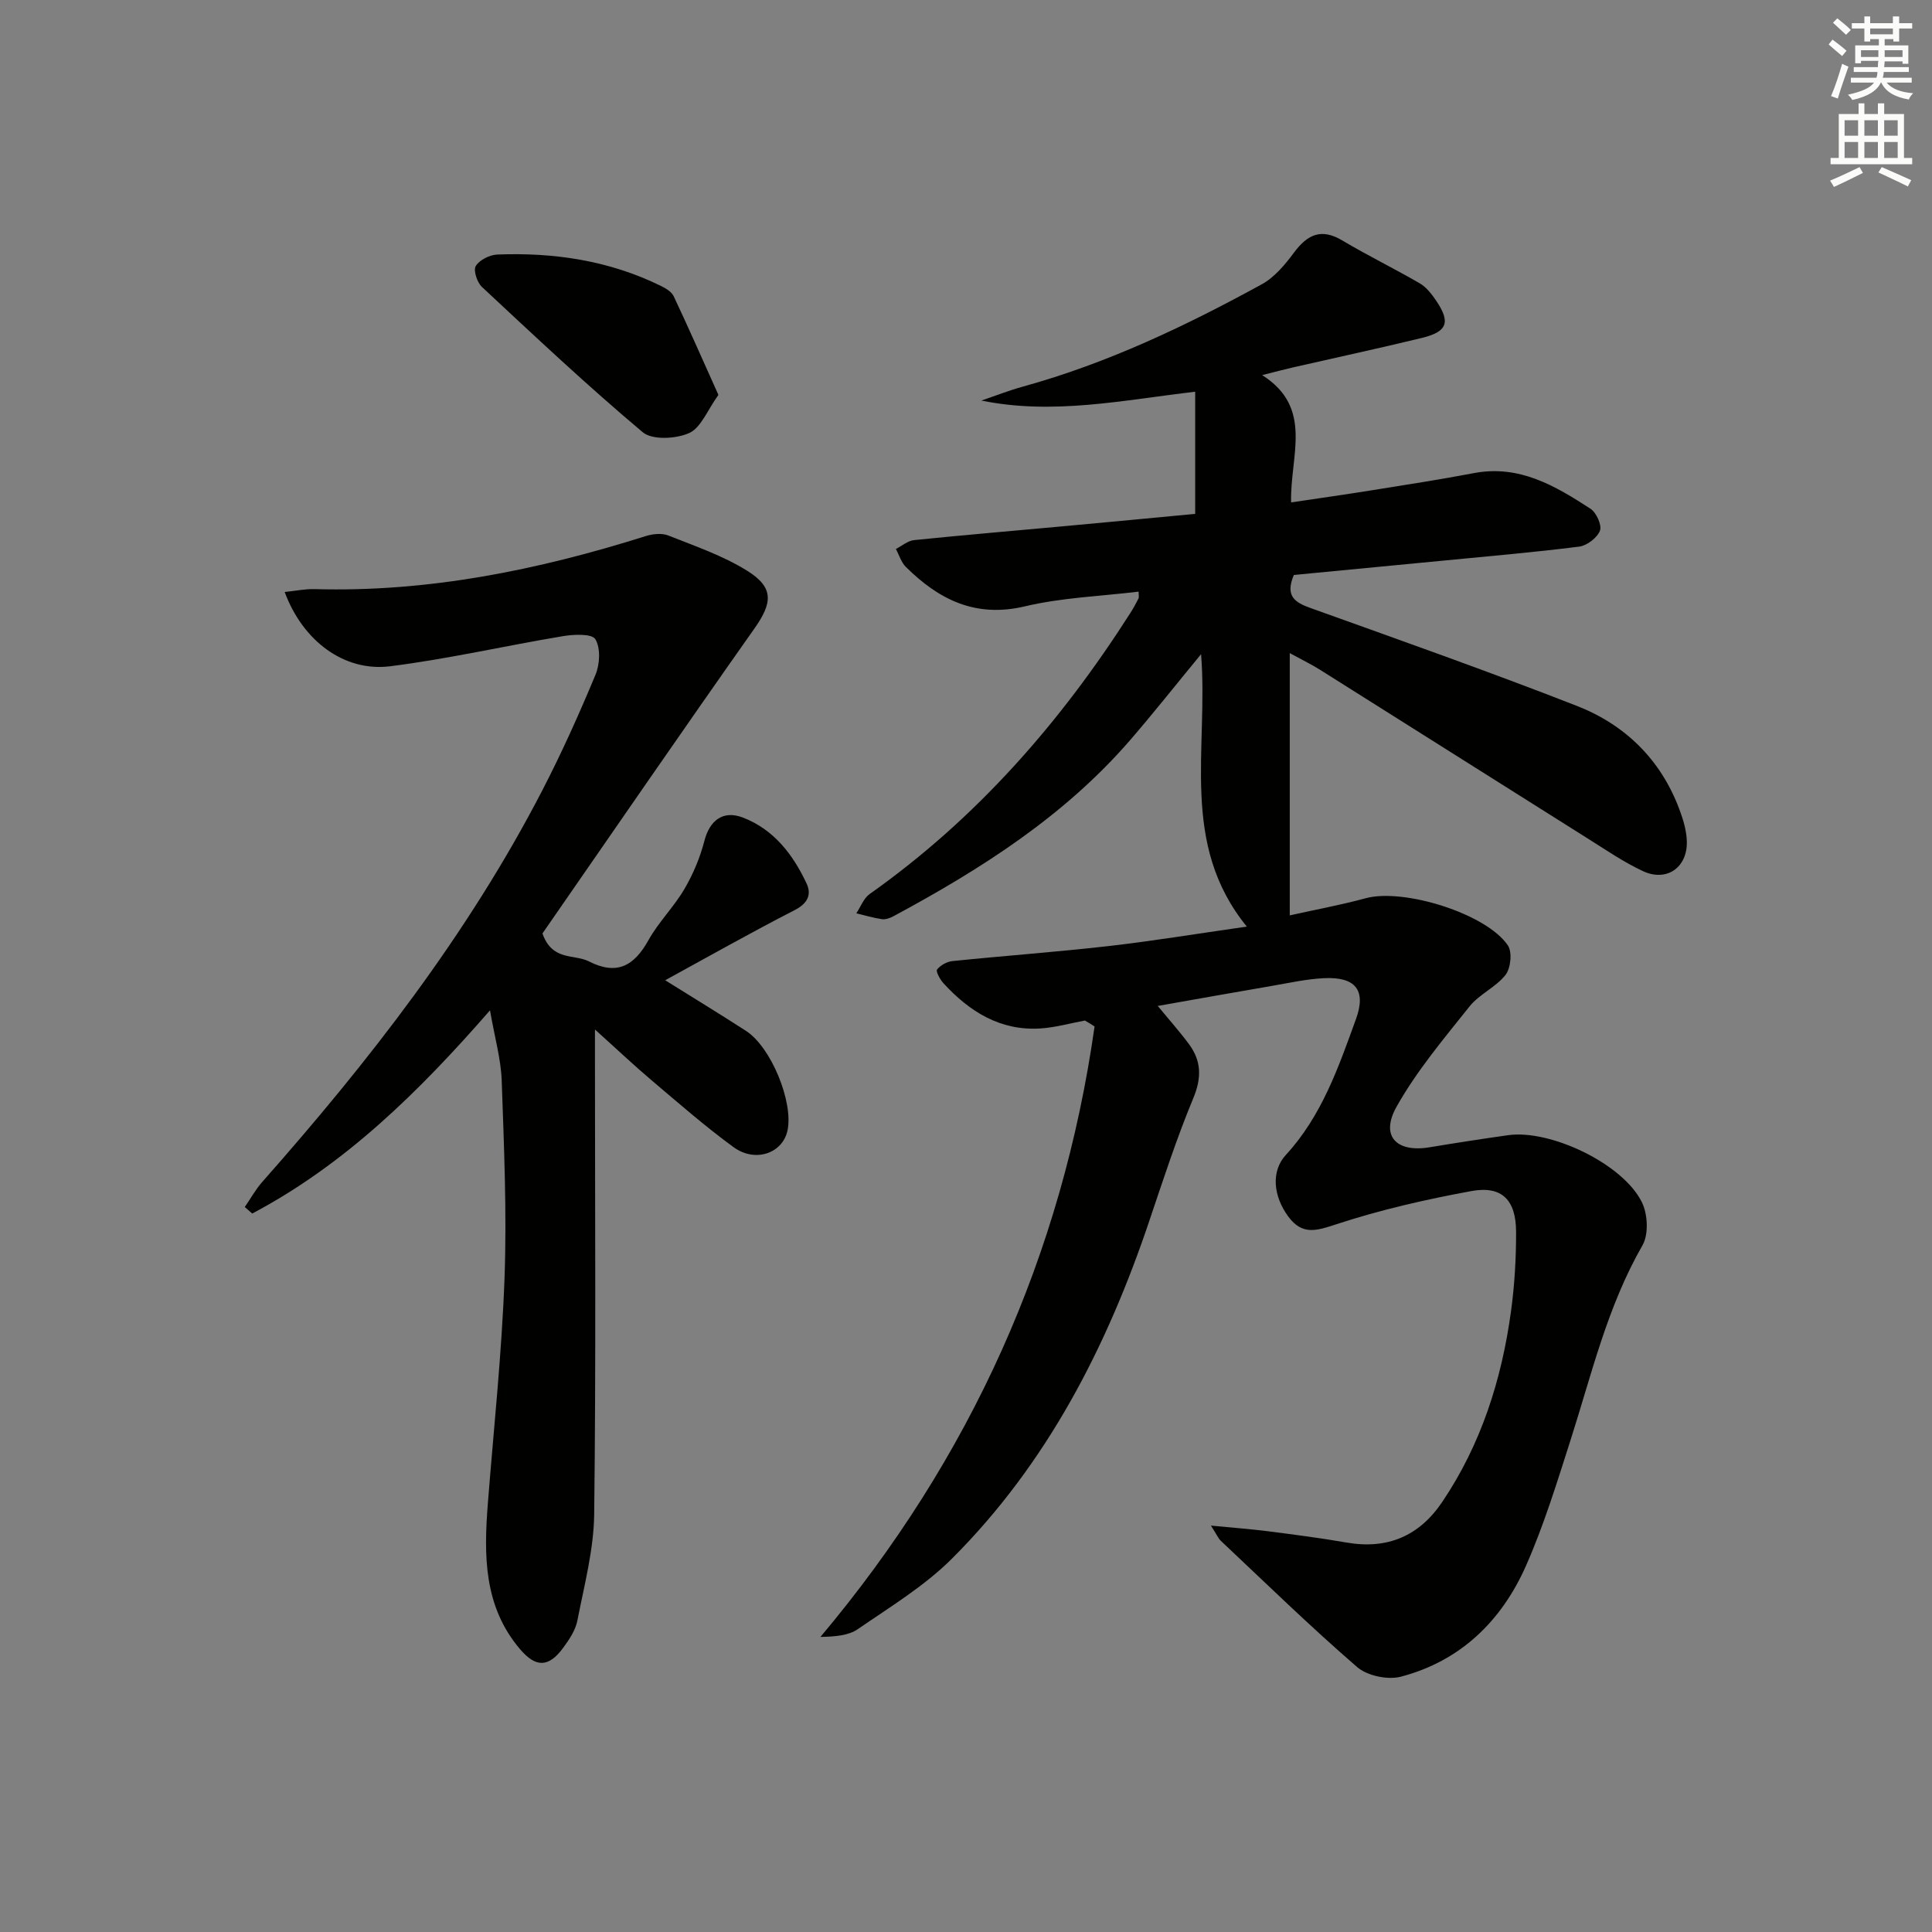<svg enable-background="new 0 0 400 400" viewBox="0 0 400 400" xmlns="http://www.w3.org/2000/svg"><rect x="0" y="0" width="400" height="400" fill="#808080" stroke="none"/><g fill="#010100"><path d="m224.62 211.29c-3.07.57-6.12 1.44-9.21 1.64-8.31.53-14.68-3.48-20.07-9.35-.71-.78-1.63-2.46-1.33-2.85.69-.89 2.04-1.63 3.19-1.75 10.75-1.1 21.53-1.88 32.26-3.1 9.06-1.03 18.06-2.52 28.68-4.04-13.99-17.19-7.91-36.76-9.47-56.4-5.34 6.48-9.9 12.26-14.71 17.82-13.63 15.73-30.85 26.68-48.95 36.42-.71.38-1.63.73-2.38.63-1.8-.26-3.56-.79-5.34-1.22.91-1.35 1.52-3.11 2.76-3.99 22.08-15.6 39.5-35.51 53.96-58.16.63-.98 1.18-2 1.71-3.04.13-.26.02-.63.02-1.41-7.9.96-15.89 1.23-23.51 3.04-10.25 2.44-17.83-1.37-24.68-8.15-.97-.96-1.39-2.47-2.07-3.72 1.26-.64 2.48-1.71 3.79-1.84 10.41-1.06 20.84-1.94 31.27-2.9 9.07-.83 18.14-1.7 26.91-2.53 0-8.63 0-16.72 0-25.29-15.03 1.76-29.43 4.86-44.27 1.83 2.89-.98 5.74-2.1 8.68-2.91 17.43-4.82 33.63-12.53 49.39-21.17 2.64-1.45 4.82-4.08 6.67-6.57 2.79-3.74 5.64-5.09 10-2.49 5.25 3.13 10.76 5.81 16.04 8.88 1.36.79 2.46 2.23 3.38 3.58 3.03 4.47 2.33 6.43-2.98 7.72-8.86 2.15-17.78 4.07-26.67 6.1-1.77.4-3.52.88-6.37 1.59 10.74 6.83 5.73 16.75 5.99 26.36 5.8-.87 11.29-1.64 16.76-2.52 7.04-1.13 14.1-2.22 21.1-3.55 9.38-1.78 16.83 2.64 24.12 7.38 1.22.79 2.4 3.4 1.96 4.54-.57 1.47-2.68 3.09-4.29 3.3-9.38 1.19-18.82 1.99-28.24 2.91-10.38 1.01-20.77 1.99-30.84 2.96-1.86 4.39.21 5.69 3.49 6.86 18.42 6.61 36.88 13.13 55.11 20.25 9.97 3.9 17.33 11.08 21.19 21.34.81 2.14 1.51 4.46 1.57 6.72.14 5.41-4.18 8.42-9.06 6.16-3.9-1.81-7.5-4.28-11.16-6.58-18.58-11.69-37.14-23.43-55.72-35.12-1.65-1.04-3.41-1.89-6.27-3.45v54.3c4.91-1.1 10.4-2.11 15.77-3.56 7.79-2.1 24.93 3.17 29.39 9.78.93 1.38.6 4.7-.48 6.09-1.99 2.56-5.42 3.99-7.45 6.53-5.34 6.7-10.95 13.35-15.12 20.78-3.41 6.07-.04 9.54 6.85 8.39 5.4-.9 10.81-1.73 16.23-2.5 8.78-1.24 23.82 5.93 27.72 13.89 1.21 2.46 1.42 6.63.13 8.89-7.31 12.7-10.56 26.8-14.96 40.52-2.78 8.69-5.48 17.47-9.15 25.8-5.05 11.44-13.56 19.77-25.93 23.01-2.72.71-6.96-.18-9.06-2-9.68-8.37-18.86-17.33-28.19-26.11-.57-.54-.89-1.34-2.07-3.17 4.59.45 8.22.71 11.82 1.17 5.44.7 10.88 1.4 16.28 2.34 8.47 1.47 15.05-1.37 19.79-8.41 8.06-11.96 12.31-25.34 14.24-39.49.74-5.42 1.06-10.93 1.05-16.4-.01-6.66-2.96-9.63-9.27-8.47-9.41 1.73-18.81 3.87-27.88 6.85-4.15 1.36-7.08 2.36-9.98-1.53-3.17-4.27-3.64-9.44-.54-12.8 7.44-8.08 10.91-18.18 14.53-28.16 2.16-5.97-.12-8.76-6.65-8.44-3.63.18-7.23.99-10.83 1.61-7.67 1.31-15.33 2.69-23.57 4.14 2.38 2.89 4.55 5.32 6.48 7.93 2.58 3.5 2.62 6.99.87 11.19-3.43 8.25-6.2 16.79-9.06 25.27-8.8 26.17-21.18 50.33-40.88 70.02-5.69 5.69-12.81 10-19.5 14.61-1.97 1.36-4.75 1.55-7.75 1.62 31.18-37.08 50.04-79.11 56.76-126.4-.67-.43-1.34-.83-2-1.22z"/><path d="m101.45 209.18c-14.8 16.97-30.06 31.93-49.23 42.07-.51-.45-1.03-.9-1.54-1.35 1.2-1.74 2.24-3.64 3.63-5.21 22.11-25 42.53-51.22 57.94-81 4.04-7.81 7.66-15.86 11.04-23.99.91-2.18 1.08-5.52-.03-7.36-.7-1.17-4.46-1.01-6.72-.63-11.93 1.99-23.76 4.72-35.75 6.23-9.52 1.2-18.09-5.22-21.85-15.37 2.21-.23 4.22-.66 6.22-.6 23.55.67 46.23-3.95 68.54-10.98 1.45-.46 3.33-.65 4.67-.12 5.53 2.2 11.27 4.16 16.28 7.27 5.66 3.51 5.29 6.68 1.53 12.01-14.93 21.16-29.59 42.51-43.87 63.11 2.02 5.78 6.56 4.23 9.6 5.78 5.83 2.97 9.38.94 12.34-4.38 2.09-3.75 5.27-6.88 7.45-10.6 1.8-3.08 3.24-6.49 4.13-9.95 1.1-4.25 3.85-6.43 7.99-4.84 6.41 2.48 10.36 7.65 13.17 13.64 1.09 2.33.22 4.15-2.5 5.54-8.98 4.6-17.77 9.58-26.77 14.5 5.89 3.68 11.36 7.01 16.74 10.49 5.18 3.35 9.82 14.67 8.59 20.59-.99 4.73-6.66 6.78-11.2 3.46-5.9-4.31-11.42-9.15-17.01-13.88-3.64-3.08-7.11-6.37-11.66-10.46v6.37c0 31.33.22 62.65-.16 93.98-.09 7.36-2.06 14.72-3.48 22.02-.39 2.02-1.71 3.97-2.97 5.68-2.96 4.01-5.6 4.11-8.87.28-7.59-8.88-7.54-19.49-6.69-30.28 1.22-15.55 2.89-31.09 3.45-46.67.49-13.62-.12-27.29-.59-40.92-.18-4.43-1.45-8.81-2.42-14.43z"/><path d="m148.74 81.76c-2.29 3.17-3.61 6.81-6.06 7.9-2.73 1.22-7.64 1.49-9.62-.18-11.44-9.61-22.34-19.87-33.28-30.07-1-.93-1.82-3.44-1.28-4.33.77-1.26 2.87-2.31 4.44-2.38 11.77-.46 23.19 1.24 33.88 6.49 1.02.5 2.23 1.22 2.67 2.16 3.08 6.53 5.98 13.14 9.25 20.41z"/></g><path d="m378.6 9.2.8-1c.9.7 1.9 1.4 2.9 2.3l-.9 1.1c-1.1-.9-2-1.7-2.8-2.4zm.5 10.7c.9-2.1 1.6-4.3 2.3-6.7.4.2.8.4 1.3.6-.7 2.1-1.5 4.2-2.2 6.6zm.4-15.2.9-.9c1 .8 2 1.6 2.8 2.4l-1 1c-1-.9-1.9-1.8-2.7-2.5zm12.5-1.3h1.2v1.4h2.7v1.1h-2.7v2.7h-1.2v-.5h-1.8v1.3h4.9v3.8h-1.2v-.5h-3.7c0 .4-.1.9-.1 1.2h5.1v1h-5.2c0 .5-.1.9-.2 1.2h6v1h-5.2c1.1 1.3 2.9 2 5.5 2.2-.4.4-.7.8-.9 1.3-2.9-.5-4.8-1.6-5.7-3.5h-.1c-.8 1.7-2.7 2.9-5.9 3.6-.2-.4-.6-.8-.9-1.1 2.8-.6 4.6-1.4 5.4-2.5h-4.8v-1h5.3c.1-.3.2-.7.2-1.2h-4.9v-1h5c0-.4 0-.8.1-1.3h-3.6v.5h-1.2v-3.7h4.9v-1.3h-1.8v.5h-1.2v-2.7h-2.6v-1.1h2.6v-1.4h1.2v1.4h4.7v-1.4zm-6.7 8.4h3.6c0-.4 0-.9 0-1.4h-3.6zm1.9-4.7h4.7v-1.2h-4.7zm6.7 3.3h-3.7v1.4h3.7z" fill="#fbfcfa"/><path d="m384.7 21.4h1.3v2.2h2.8v-2.2h1.3v2.2h4.1v9.1h1.7v1.3h-16.9v-1.3h1.7v-9.1h4.1v-2.2zm.3 13.2.7 1.2c-1.8.9-3.8 1.9-6 2.9-.2-.4-.5-.8-.8-1.3 2.4-1 4.4-2 6.1-2.8zm-3.1-6.5h2.8v-3.2h-2.8zm0 4.6h2.8v-3.3h-2.8zm4.1-4.6h2.8v-3.2h-2.8zm0 4.6h2.8v-3.3h-2.8v3.2zm3.6 1.9c2.1.9 4.1 1.8 6.1 2.7l-.7 1.3c-2.2-1.1-4.2-2-6.1-2.9zm3.3-9.7h-2.8v3.2h2.8zm-2.8 7.8h2.8v-3.3h-2.8z" fill="#fbfcfa"/></svg>